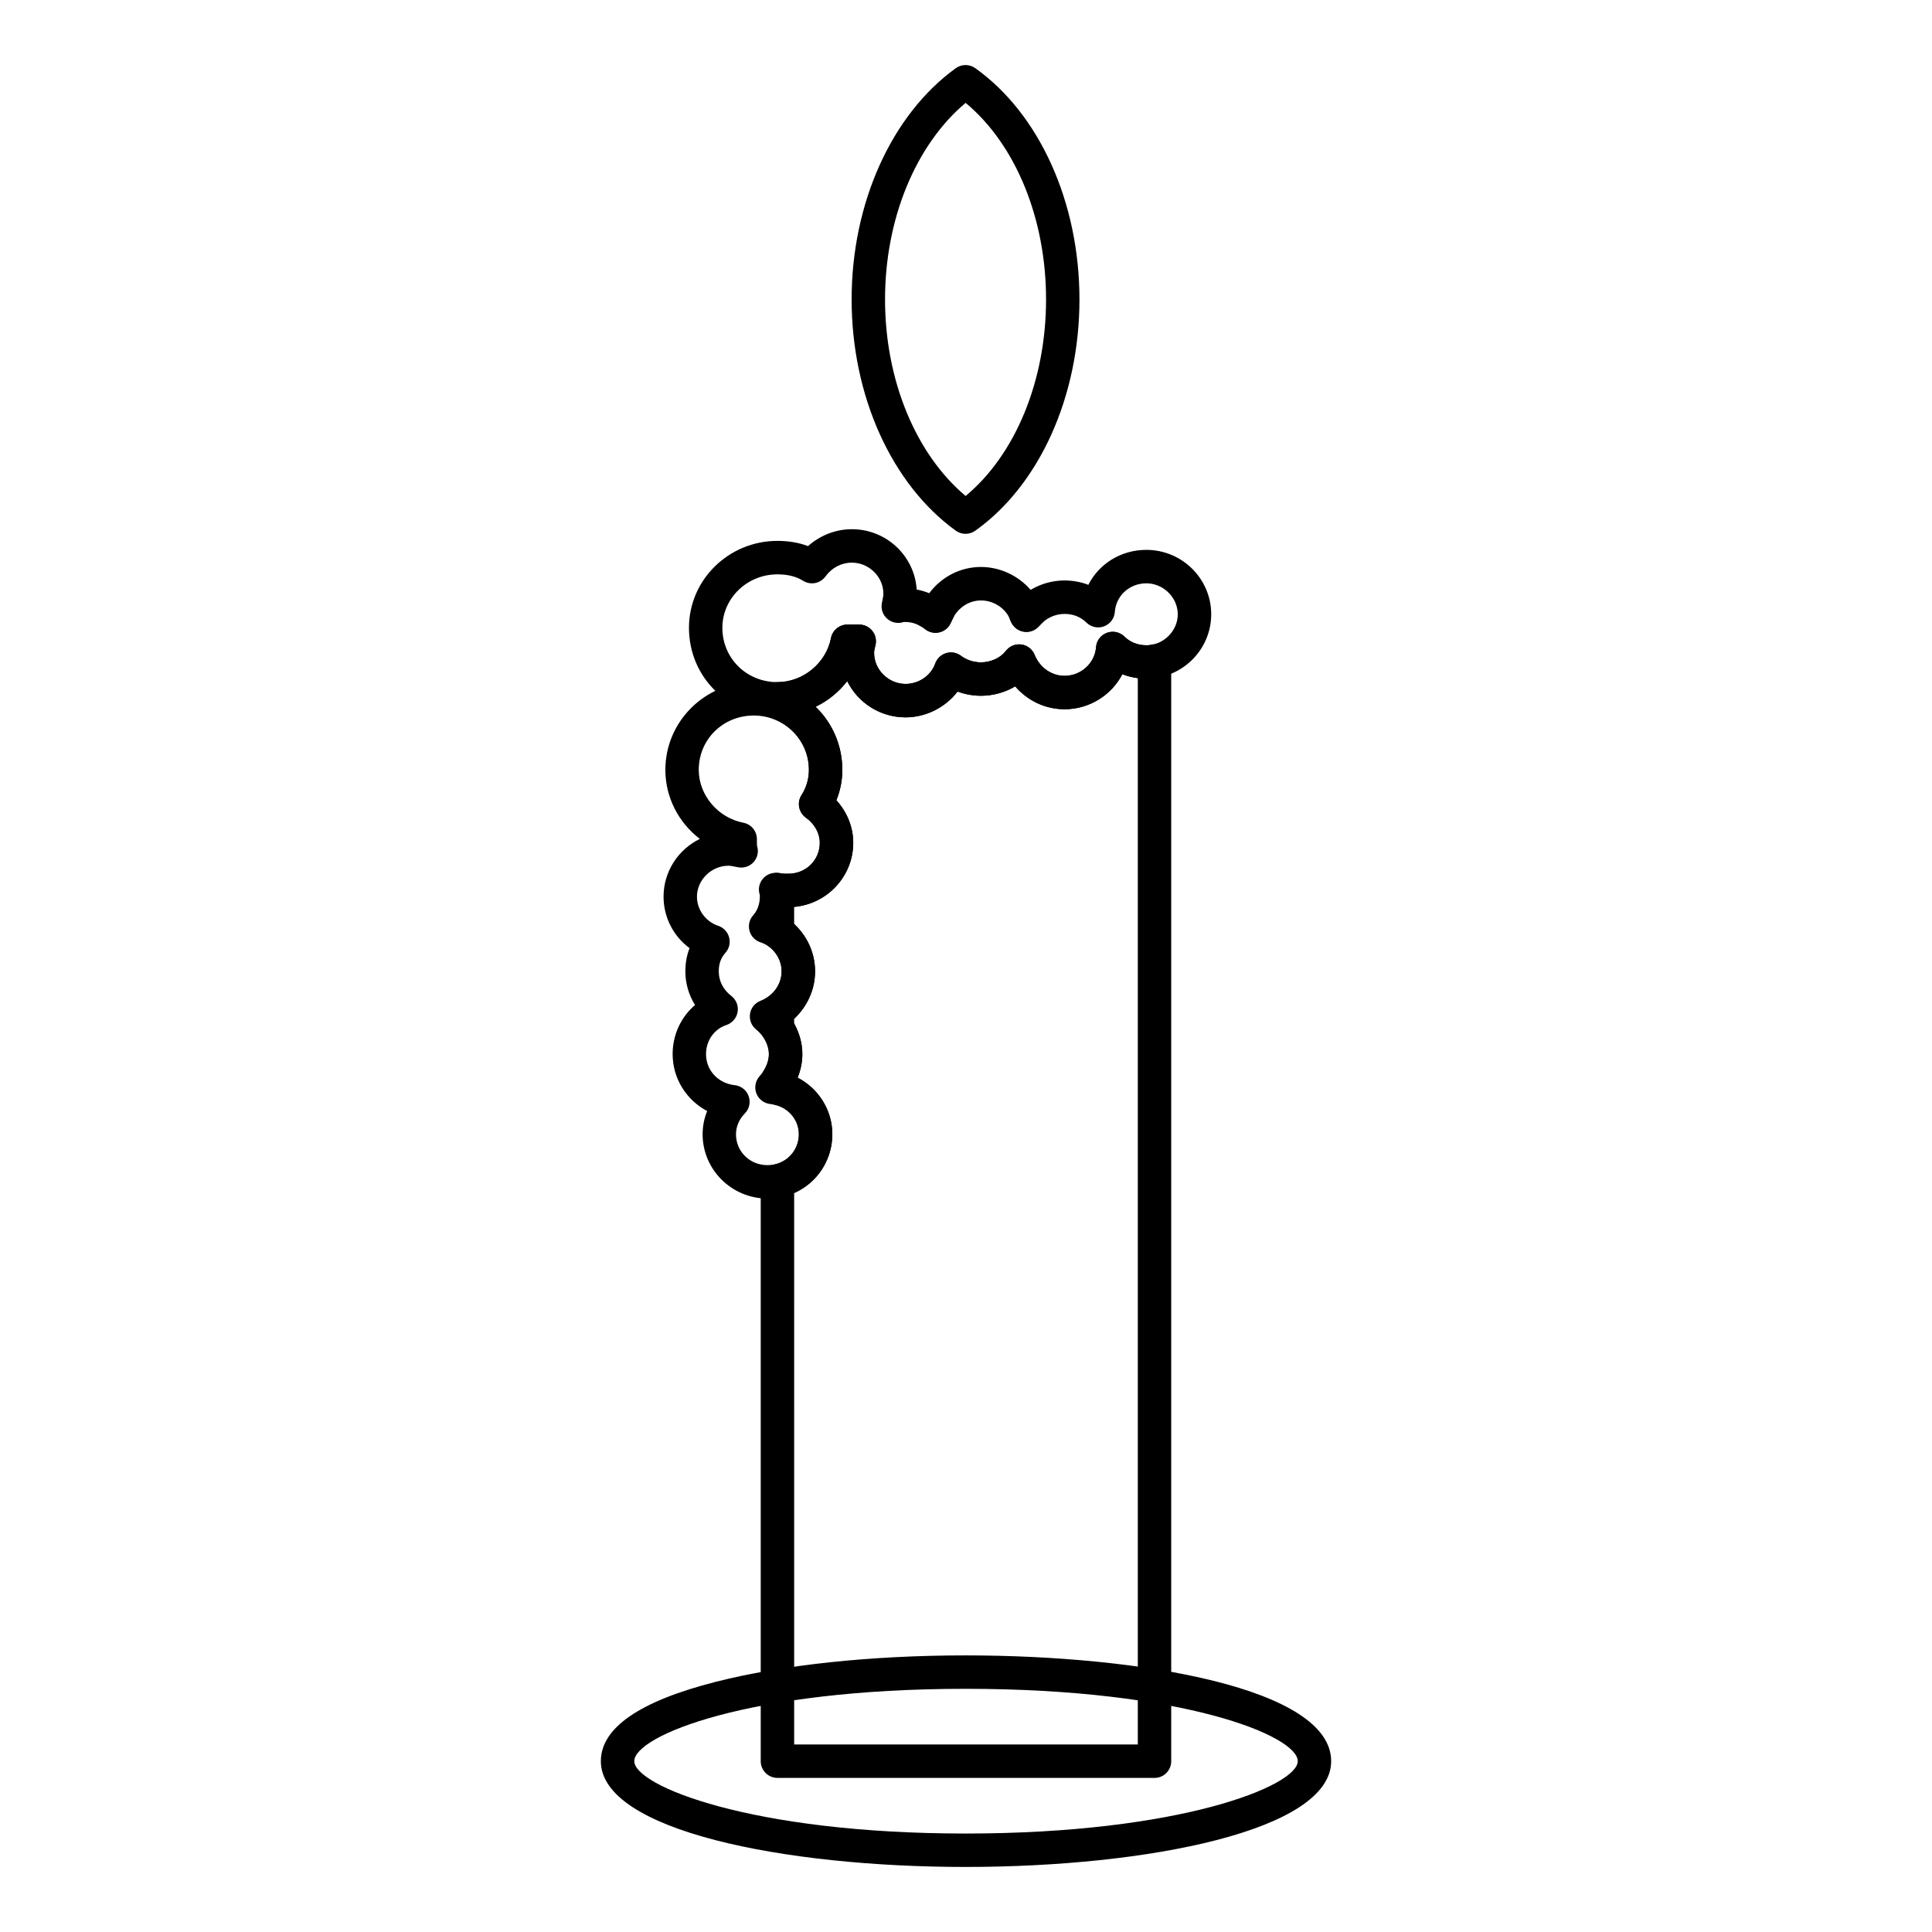 <?xml version="1.0" encoding="UTF-8"?>
<!-- The Best Svg Icon site in the world: iconSvg.co, Visit us! https://iconsvg.co -->
<svg fill="#000000" width="800px" height="800px" version="1.1" viewBox="144 144 512 512" xmlns="http://www.w3.org/2000/svg">
 <g>
  <path d="m449.96 615.16h-99.93c-2.445 0-4.43-1.984-4.43-4.43v-153.75c0-2.098 1.473-3.91 3.527-4.336 3.879-0.805 6.582-4.121 6.582-8.066 0-3.75-2.766-7.035-6.57-7.816-2.059-0.422-3.543-2.234-3.543-4.34v-2.152c0-0.836 0.238-1.656 0.684-2.363 0.676-1.07 1.484-2.731 1.484-4.551 0-1.82-0.809-3.477-1.484-4.551-0.445-0.707-0.684-1.527-0.684-2.363v-4.516c0-1.434 0.695-2.777 1.859-3.609 2.336-1.66 3.68-4.176 3.68-6.891 0-2.715-1.34-5.223-3.672-6.875-1.172-0.832-1.867-2.176-1.867-3.613v-11.199c0-1.359 0.625-2.648 1.699-3.484 1.074-0.84 2.473-1.141 3.793-0.812 0.441 0.109 1.086 0.109 1.828 0.109 4.676 0 8.336-3.602 8.336-8.203 0-2.531-1.375-5.016-3.672-6.644-1.934-1.371-2.445-4.019-1.16-6.012 1.27-1.973 1.945-4.277 1.945-6.66 0-6.227-3.848-11.605-9.805-13.703-1.773-0.625-2.957-2.297-2.957-4.176v-0.953c0-2.445 1.984-4.43 4.43-4.43 6.785 0 12.887-5.019 14.191-11.676 0.406-2.078 2.231-3.574 4.344-3.574h3.133c1.367 0 2.656 0.633 3.496 1.711s1.133 2.484 0.797 3.812c-0.223 0.871-0.348 1.391-0.348 2.004 0 4.445 3.816 8.203 8.332 8.203 3.512 0 6.746-2.215 7.863-5.391 0.473-1.34 1.559-2.371 2.922-2.773s2.836-0.125 3.961 0.742c1.379 1.066 3.34 1.703 5.242 1.703 2.606 0 5.191-1.188 6.582-3.019 0.965-1.27 2.547-1.926 4.113-1.711 1.578 0.211 2.922 1.25 3.519 2.731 1.371 3.387 4.484 5.574 7.934 5.574 4.359 0 8.027-3.332 8.348-7.582 0.129-1.723 1.246-3.211 2.863-3.812 1.617-0.605 3.438-0.215 4.664 1 1.496 1.48 3.555 2.293 5.797 2.293 0.293 0 0.691 0 0.82-0.027 1.348-0.445 2.809-0.211 3.961 0.621 1.152 0.832 1.816 2.172 1.816 3.594v291.55c0 2.445-1.98 4.426-4.426 4.426zm-95.504-8.855h91.074v-282.59c-1.418-0.18-2.789-0.527-4.09-1.035-2.879 5.519-8.715 9.281-15.32 9.281-5.106 0-9.824-2.269-13.082-6.062-2.68 1.59-5.852 2.492-9.07 2.492-2.113 0-4.234-0.391-6.207-1.113-3.199 4.172-8.34 6.832-13.785 6.832-6.785 0-12.664-3.922-15.457-9.602-2.215 2.875-5.078 5.207-8.344 6.789 4.441 4.281 7.043 10.219 7.043 16.734 0 2.785-0.539 5.516-1.578 8.047 2.844 3.129 4.469 7.137 4.469 11.27 0 8.891-6.891 16.219-15.652 16.992v4.512c3.504 3.273 5.539 7.828 5.539 12.578s-2.035 9.305-5.539 12.586v1.234c1.422 2.621 2.168 5.402 2.168 8.113 0 2.086-0.441 4.215-1.293 6.281 5.543 2.852 9.238 8.574 9.238 14.941 0 6.926-4.016 12.918-10.113 15.609l0.004 146.11zm37.469-294.61c-1.156 0-2.277-0.453-3.117-1.281-0.023-0.02-0.27-0.238-1.016-0.605-1.844-0.91-2.82-2.973-2.352-4.977s2.254-3.422 4.312-3.422h2.891c1.539 0 2.969 0.801 3.773 2.109 0.805 1.312 0.871 2.945 0.176 4.32l-0.727 1.434c-0.641 1.262-1.848 2.137-3.242 2.363-0.23 0.043-0.465 0.059-0.699 0.059zm24.082-0.238c-1.113 0-2.227-0.418-3.086-1.254-0.988-0.961-1.293-2.039-1.441-2.559l-0.008-0.02c-0.59-1.332-0.484-2.871 0.285-4.117 0.809-1.305 2.234-2.102 3.766-2.102h1.684c1.789 0 3.406 1.078 4.09 2.731 0.688 1.652 0.309 3.559-0.957 4.824l-1.203 1.195c-0.859 0.871-1.992 1.301-3.129 1.301zm3.09-7.602-0.375 0.383 0.504-0.25c-0.043-0.043-0.086-0.086-0.129-0.133z"/>
  <path d="m399.88 285.47c-0.91 0-1.82-0.281-2.594-0.84-17.023-12.305-27.598-35.785-27.598-61.281 0-25.492 10.574-48.969 27.598-61.273 1.539-1.113 3.613-1.121 5.16-0.02 17.039 12.117 27.621 35.605 27.621 61.293 0 25.691-10.586 49.18-27.621 61.301-0.77 0.551-1.668 0.82-2.566 0.82zm0.02-114.21c-13.242 11.133-21.355 30.738-21.355 52.086 0 21.352 8.109 40.961 21.355 52.094 13.219-10.984 21.316-30.586 21.316-52.094 0-21.5-8.098-41.102-21.316-52.086z"/>
  <path d="m383.98 334.1c-6.785 0-12.664-3.922-15.457-9.602-4.309 5.594-11.066 9.121-18.492 9.121-13.148 0-23.449-10.215-23.449-23.258 0-12.695 10.52-23.023 23.449-23.023 2.957 0 5.672 0.465 8.113 1.383 3.188-2.852 7.328-4.477 11.633-4.477 9.113 0 16.594 7.078 17.152 15.988 1.133 0.203 2.242 0.531 3.324 0.973 3.242-4.332 8.242-6.953 13.715-6.953 5.102 0 9.938 2.336 13.16 6.07 2.695-1.617 5.793-2.496 8.992-2.496 2.203 0 4.332 0.398 6.301 1.156 2.832-5.562 8.625-9.262 15.371-9.262 9.477 0 17.191 7.656 17.191 17.066 0 9.406-7.711 17.059-17.191 17.059-2.223 0-4.367-0.406-6.352-1.176-2.879 5.519-8.715 9.281-15.32 9.281-5.106 0-9.824-2.269-13.082-6.062-2.68 1.59-5.852 2.492-9.07 2.492-2.113 0-4.234-0.391-6.207-1.113-3.195 4.172-8.336 6.832-13.781 6.832zm-15.41-24.586h3.133c1.367 0 2.656 0.633 3.496 1.711s1.133 2.484 0.797 3.812c-0.223 0.871-0.348 1.391-0.348 2.004 0 4.445 3.816 8.203 8.332 8.203 3.512 0 6.746-2.215 7.863-5.391 0.473-1.34 1.559-2.371 2.922-2.773s2.836-0.125 3.961 0.742c1.379 1.066 3.34 1.703 5.242 1.703 2.606 0 5.191-1.188 6.582-3.019 0.965-1.27 2.547-1.926 4.113-1.711 1.578 0.211 2.922 1.25 3.519 2.731 1.371 3.387 4.484 5.574 7.934 5.574 4.359 0 8.027-3.332 8.348-7.582 0.129-1.723 1.246-3.211 2.863-3.812 1.617-0.605 3.438-0.215 4.664 1 1.496 1.48 3.555 2.293 5.797 2.293 4.516 0 8.332-3.758 8.332-8.203 0-4.449-3.816-8.211-8.332-8.211-4.445 0-8.031 3.258-8.344 7.578-0.125 1.727-1.242 3.219-2.863 3.828-1.617 0.605-3.445 0.215-4.672-1.004-1.512-1.5-3.512-2.293-5.789-2.293-2.566 0-5.016 1.164-6.719 3.191-1.023 1.215-2.617 1.793-4.18 1.512s-2.856-1.379-3.387-2.879c-1.129-3.176-4.363-5.394-7.867-5.394-3.465 0-6.57 2.254-7.91 5.742-0.5 1.305-1.59 2.297-2.934 2.672-1.348 0.379-2.789 0.098-3.898-0.754-1.707-1.312-3.422-1.949-5.246-1.949-0.191 0-0.352-0.008-0.512 0.008-1.5 0.512-3.152 0.184-4.344-0.863-1.191-1.047-1.723-2.648-1.41-4.203l0.105-0.508c0.188-0.91 0.289-1.41 0.289-1.957 0-4.445-3.812-8.203-8.328-8.203-2.781 0-5.336 1.328-7.012 3.644-1.367 1.891-3.973 2.398-5.949 1.152-1.793-1.129-4.078-1.699-6.789-1.699-8.047 0-14.594 6.356-14.594 14.164 0 8.078 6.41 14.402 14.594 14.402 6.785 0 12.887-5.019 14.191-11.676 0.41-2.082 2.231-3.582 4.348-3.582z"/>
  <path d="m347.39 461.63c-9.48 0-17.191-7.652-17.191-17.059 0-2.106 0.418-4.188 1.203-6.133-5.492-2.91-9.148-8.609-9.148-15.09 0-5.156 2.246-9.871 5.938-13.012-1.664-2.656-2.566-5.723-2.566-8.922 0-2.211 0.375-4.262 1.117-6.148-4.258-3.141-6.894-8.148-6.894-13.637 0-6.715 3.93-12.535 9.621-15.316-5.606-4.277-9.141-10.957-9.141-18.297 0-12.824 10.52-23.262 23.453-23.262 12.93 0 23.449 10.434 23.449 23.262 0 2.785-0.539 5.516-1.578 8.047 2.844 3.129 4.469 7.137 4.469 11.27 0 9.047-7.133 16.469-16.105 17.027-0.188 1.176-0.5 2.316-0.926 3.402 4.273 3.141 6.918 8.156 6.918 13.652 0 5.059-2.269 9.73-6.07 12.961 1.746 2.731 2.699 5.82 2.699 8.969 0 2.121-0.426 4.231-1.234 6.234 5.461 2.82 9.18 8.527 9.18 14.988-0.004 9.41-7.715 17.062-17.191 17.062zm-10.355-88.199c-4.516 0-8.336 3.758-8.336 8.203 0 3.445 2.312 6.617 5.629 7.711 1.418 0.469 2.504 1.621 2.891 3.062 0.387 1.441 0.02 2.984-0.977 4.098-1.203 1.344-1.762 2.906-1.762 4.914 0 2.559 1.18 4.867 3.32 6.508 1.305 1 1.949 2.637 1.672 4.258s-1.426 2.953-2.988 3.465c-3.219 1.055-5.383 4.148-5.383 7.699 0 4.289 3.199 7.75 7.609 8.23 1.699 0.184 3.137 1.328 3.699 2.941 0.562 1.609 0.152 3.402-1.062 4.606-1.441 1.43-2.305 3.465-2.305 5.445 0 4.602 3.66 8.203 8.332 8.203 4.676 0 8.336-3.602 8.336-8.203 0-4.172-3.273-7.68-7.453-7.984-1.691-0.125-3.16-1.203-3.789-2.773-0.629-1.574-0.301-3.371 0.84-4.621 1.586-1.742 2.461-3.816 2.461-5.84 0-2.379-1.254-4.781-3.445-6.586-1.211-0.996-1.801-2.559-1.559-4.106 0.242-1.547 1.285-2.852 2.746-3.426 3.418-1.355 5.629-4.422 5.629-7.812 0-3.445-2.312-6.617-5.629-7.711-1.418-0.469-2.508-1.621-2.891-3.066-0.383-1.445-0.016-2.988 0.984-4.098 1.117-1.242 1.758-3.031 1.758-4.91 0-0.156 0.004-0.309 0-0.457-0.477-1.383-0.246-2.93 0.652-4.117 1.023-1.355 2.731-2.004 4.394-1.676 0.777 0.152 1.43 0.152 2.512 0.152 4.676 0 8.336-3.602 8.336-8.203 0-2.531-1.375-5.016-3.672-6.644-1.934-1.371-2.445-4.019-1.16-6.012 1.27-1.973 1.945-4.277 1.945-6.66 0-7.941-6.547-14.402-14.594-14.402-8.184 0-14.598 6.328-14.598 14.402 0 6.688 5.082 12.711 11.82 14.008 2.086 0.402 3.59 2.227 3.59 4.348v0.961c0 0.277 0 0.652 0.023 0.777 0.508 1.496 0.172 3.121-0.867 4.312-1.043 1.191-2.644 1.707-4.199 1.398l-0.547-0.109c-0.906-0.188-1.41-0.285-1.965-0.285z"/>
  <path d="m399.88 638.76c-48.027 0-96.648-9.629-96.648-28.031 0-8.801 10.227-15.871 30.391-21.012 17.742-4.527 41.273-7.019 66.254-7.019 46.668 0 96.895 8.77 96.895 28.031 0.004 18.402-48.738 28.031-96.891 28.031zm0-47.207c-57.641 0-87.789 12.484-87.789 19.176 0 6.508 30.988 19.176 87.789 19.176 56.965 0 88.035-12.668 88.035-19.176 0.004-6.695-30.234-19.176-88.035-19.176z"/>
 </g>
</svg>